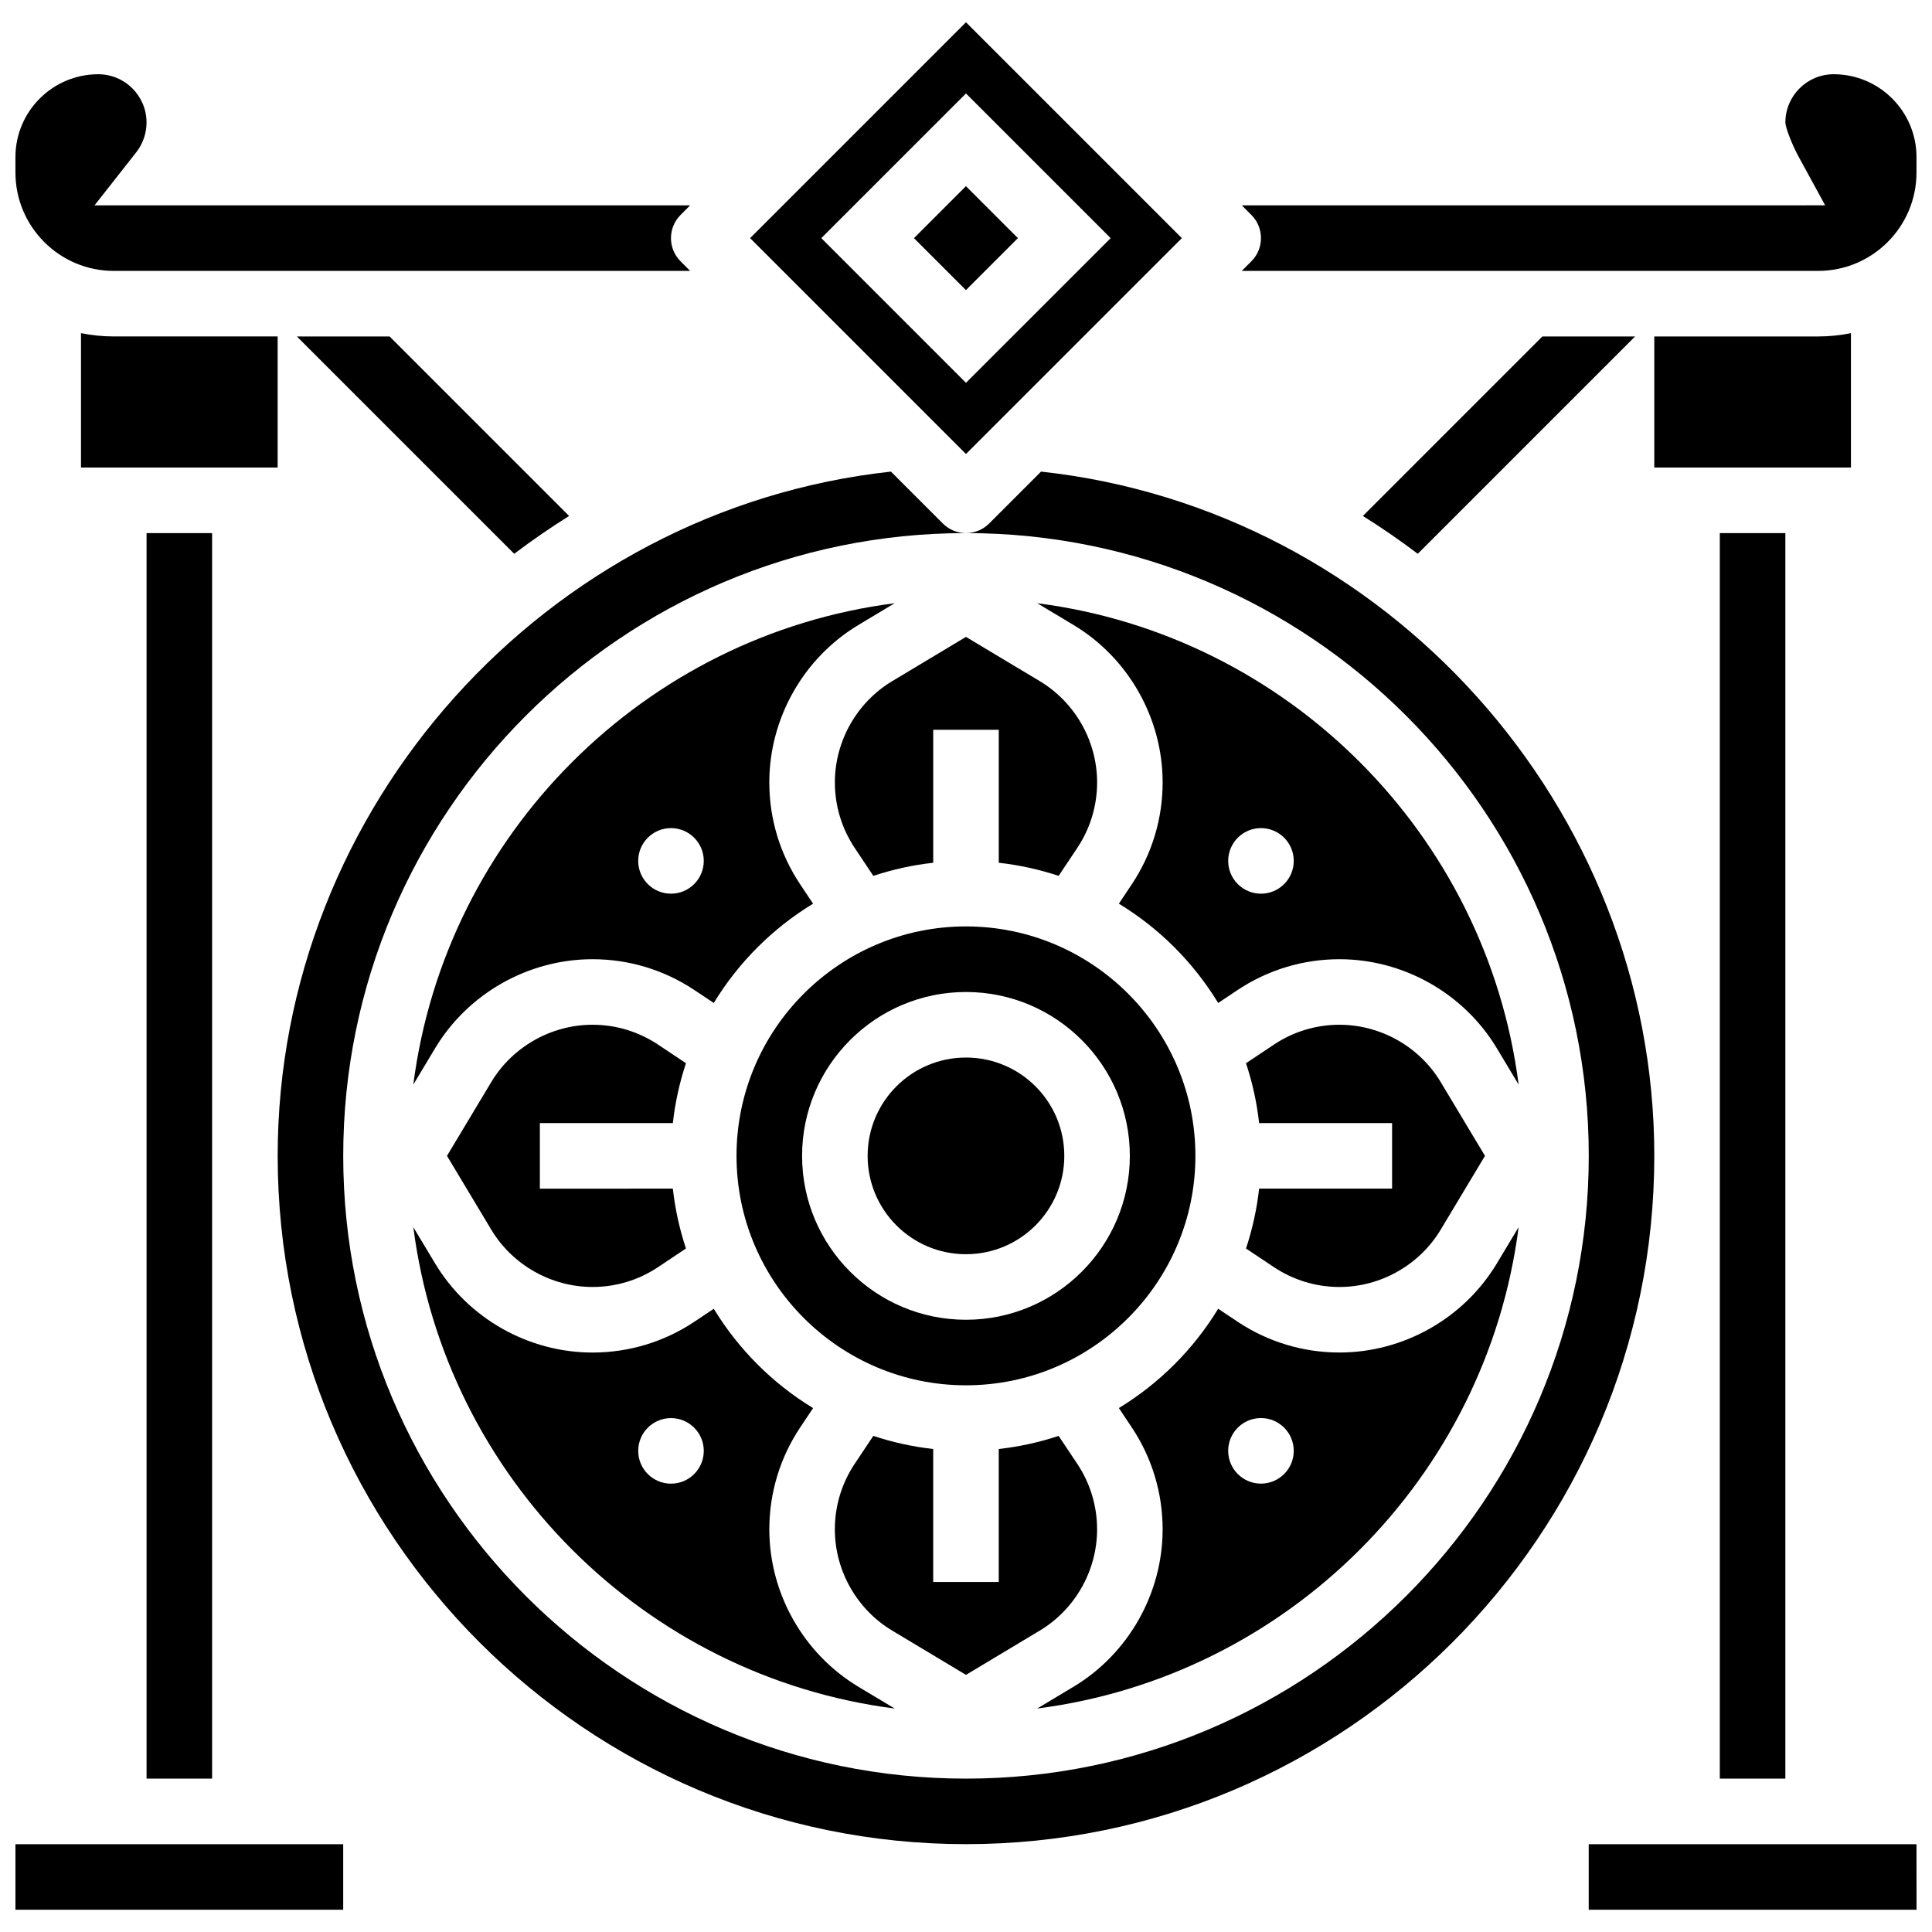 <?xml version="1.0" encoding="UTF-8"?>
<!-- Uploaded to: ICON Repo, www.svgrepo.com, Generator: ICON Repo Mixer Tools -->
<svg width="800px" height="800px" version="1.1" viewBox="144 144 512 512" xmlns="http://www.w3.org/2000/svg">
 <defs>
  <clipPath id="d">
   <path d="m148.09 163h178.91v53h-178.91z"/>
  </clipPath>
  <clipPath id="c">
   <path d="m148.09 632h86.906v19h-86.906z"/>
  </clipPath>
  <clipPath id="b">
   <path d="m473 163h178.9v53h-178.9z"/>
  </clipPath>
  <clipPath id="a">
   <path d="m565 632h86.902v19h-86.902z"/>
  </clipPath>
 </defs>
 <path d="m519.72 290.76 57.594-57.594h-24.57l-47.57 47.57c4.984 3.113 9.836 6.461 14.547 10.023z"/>
 <path d="m280.27 290.76c4.711-3.562 9.562-6.906 14.543-10.023l-47.57-47.57h-24.566z"/>
 <path d="m426.05 450.32c0 14.391-11.664 26.059-26.059 26.059-14.391 0-26.059-11.668-26.059-26.059s11.668-26.059 26.059-26.059c14.395 0 26.059 11.668 26.059 26.059"/>
 <path d="m182.84 285.28h17.371v330.07h-17.371z"/>
 <g clip-path="url(#d)">
  <path d="m174.15 215.79h152.75l-2.543-2.543c-3.391-3.391-3.391-8.891 0-12.285l2.543-2.543h-157.85l11.047-14.051c1.766-2.246 2.734-5.051 2.734-7.906 0-7.051-5.734-12.789-12.789-12.789-12.102 0-21.953 9.852-21.953 21.957v4.102c0 14.367 11.691 26.059 26.059 26.059z"/>
 </g>
 <path d="m322.31 441.63c0.609-5.481 1.793-10.785 3.477-15.867l-7.402-4.938c-5.16-3.438-11.16-5.258-17.359-5.258-10.93 0-21.215 5.824-26.84 15.195l-11.73 19.551 11.73 19.551c5.625 9.371 15.906 15.195 26.84 15.195 6.199 0 12.203-1.816 17.359-5.258l7.402-4.934c-1.684-5.082-2.867-10.387-3.477-15.867l-35.238 0.004v-17.371z"/>
 <path d="m217.58 233.16h-43.43c-2.973 0-5.879-0.301-8.688-0.875v35.617h52.117z"/>
 <path d="m347.88 549.29c0-9.641 2.828-18.977 8.172-26.996l3.426-5.137c-10.734-6.531-19.781-15.578-26.316-26.316l-5.137 3.426c-8.023 5.348-17.355 8.172-26.996 8.172-16.996 0-32.988-9.055-41.734-23.629l-5.758-9.598c8.508 66.348 61.223 119.06 127.57 127.57l-9.598-5.758c-14.574-8.746-23.629-24.738-23.629-41.734zm-26.059-12.105c-4.797 0-8.688-3.891-8.688-8.688 0-4.797 3.891-8.688 8.688-8.688s8.688 3.891 8.688 8.688c0 4.797-3.891 8.688-8.688 8.688z"/>
 <g clip-path="url(#c)">
  <path d="m148.09 632.73h86.863v17.371h-86.863z"/>
 </g>
 <path d="m599.77 285.28h17.371v330.07h-17.371z"/>
 <path d="m634.52 232.29c-2.809 0.57-5.711 0.875-8.688 0.875h-43.43v34.746h52.117z"/>
 <g clip-path="url(#b)">
  <path d="m473.08 215.79h152.75c14.367 0 26.059-11.691 26.059-26.059v-4.102c0-12.109-9.852-21.957-21.957-21.957-7.051 0-12.789 5.734-12.789 12.789 0.043 1.43 1.758 5.856 3.527 9.098l7.019 12.852-14.637 0.012-139.97-0.004 2.543 2.543c3.391 3.391 3.391 8.891 0 12.285z"/>
 </g>
 <path d="m386.21 207.11 13.773-13.773 13.773 13.773-13.773 13.773z"/>
 <path d="m457.2 207.11-57.207-57.207-57.207 57.207 57.207 57.203zm-57.207-38.344 38.344 38.344-38.344 38.34-38.344-38.344z"/>
 <path d="m419.89 268.98-13.75 13.75c-1.695 1.695-3.918 2.543-6.141 2.543 91 0 165.04 74.035 165.04 165.04 0 91-74.035 165.04-165.04 165.04-91 0-165.04-74.035-165.04-165.04 0-91 74.035-165.04 165.04-165.04-2.223 0-4.445-0.848-6.141-2.543l-13.75-13.75c-91.457 9.953-162.52 88.832-162.52 181.33 0 100.58 81.828 182.41 182.41 182.41 100.58 0 182.41-81.828 182.41-182.41 0-92.5-71.062-171.38-162.52-181.33z"/>
 <path d="m452.11 351.35c0 9.641-2.828 18.977-8.172 26.996l-3.426 5.137c10.734 6.531 19.781 15.578 26.316 26.316l5.137-3.426c8.023-5.348 17.355-8.172 26.996-8.172 16.996 0 32.988 9.055 41.734 23.629l5.758 9.598c-8.508-66.348-61.223-119.06-127.57-127.57l9.598 5.758c14.574 8.746 23.629 24.738 23.629 41.734zm26.059 12.109c4.797 0 8.688 3.891 8.688 8.688s-3.891 8.688-8.688 8.688-8.688-3.891-8.688-8.688c0.004-4.801 3.891-8.688 8.688-8.688z"/>
 <path d="m477.68 459c-0.609 5.481-1.793 10.785-3.477 15.867l7.402 4.938c5.16 3.438 11.16 5.258 17.359 5.258 10.93 0 21.215-5.824 26.84-15.195l11.73-19.551-11.73-19.551c-5.625-9.371-15.906-15.195-26.84-15.195-6.199 0-12.203 1.816-17.359 5.258l-7.402 4.934c1.684 5.082 2.867 10.387 3.477 15.867l35.238-0.004v17.371z"/>
 <path d="m365.25 351.35c0 6.199 1.816 12.203 5.258 17.363l4.938 7.402c5.082-1.688 10.387-2.867 15.867-3.477v-35.238h17.371v35.238c5.481 0.609 10.785 1.793 15.867 3.477l4.938-7.402c3.438-5.16 5.258-11.16 5.258-17.363 0-10.93-5.82-21.215-15.195-26.84l-19.559-11.727-19.551 11.73c-9.371 5.625-15.191 15.906-15.191 26.836z"/>
 <path d="m498.96 502.43c-9.641 0-18.977-2.828-26.996-8.172l-5.137-3.426c-6.531 10.734-15.578 19.781-26.316 26.316l3.426 5.137c5.348 8.023 8.172 17.359 8.172 26.996 0 16.996-9.055 32.988-23.629 41.734l-9.598 5.758c66.348-8.508 119.06-61.223 127.57-127.57l-5.758 9.598c-8.746 14.574-24.734 23.629-41.734 23.629zm-20.793 34.746c-4.797 0-8.688-3.891-8.688-8.688 0-4.797 3.891-8.688 8.688-8.688s8.688 3.891 8.688 8.688c0 4.797-3.891 8.688-8.688 8.688z"/>
 <path d="m259.29 421.83c8.746-14.574 24.738-23.629 41.734-23.629 9.641 0 18.977 2.828 26.996 8.172l5.137 3.426c6.531-10.734 15.578-19.781 26.316-26.316l-3.426-5.137c-5.348-8.023-8.172-17.359-8.172-26.996 0-16.996 9.055-32.988 23.629-41.734l9.598-5.758c-66.348 8.508-119.06 61.223-127.57 127.57zm62.527-58.371c4.797 0 8.688 3.891 8.688 8.688s-3.891 8.688-8.688 8.688-8.688-3.891-8.688-8.688c0.004-4.801 3.891-8.688 8.688-8.688z"/>
 <g clip-path="url(#a)">
  <path d="m651.89 632.73h-86.863v17.371h86.863 0.012z"/>
 </g>
 <path d="m399.99 511.12c33.527 0 60.805-27.277 60.805-60.805s-27.277-60.805-60.805-60.805c-33.527 0-60.805 27.277-60.805 60.805 0.004 33.527 27.277 60.805 60.805 60.805zm0-104.23c23.949 0 43.43 19.484 43.43 43.43 0 23.949-19.484 43.43-43.43 43.43-23.949 0-43.43-19.484-43.43-43.43 0-23.945 19.484-43.43 43.43-43.43z"/>
 <path d="m434.74 549.29c0-6.199-1.816-12.203-5.258-17.363l-4.938-7.402c-5.082 1.688-10.387 2.867-15.867 3.477v35.238h-17.371v-35.238c-5.481-0.609-10.785-1.793-15.867-3.477l-4.938 7.402c-3.438 5.16-5.258 11.16-5.258 17.363 0 10.93 5.82 21.215 15.195 26.84l19.555 11.727 19.551-11.73c9.371-5.621 15.195-15.906 15.195-26.836z"/>
</svg>